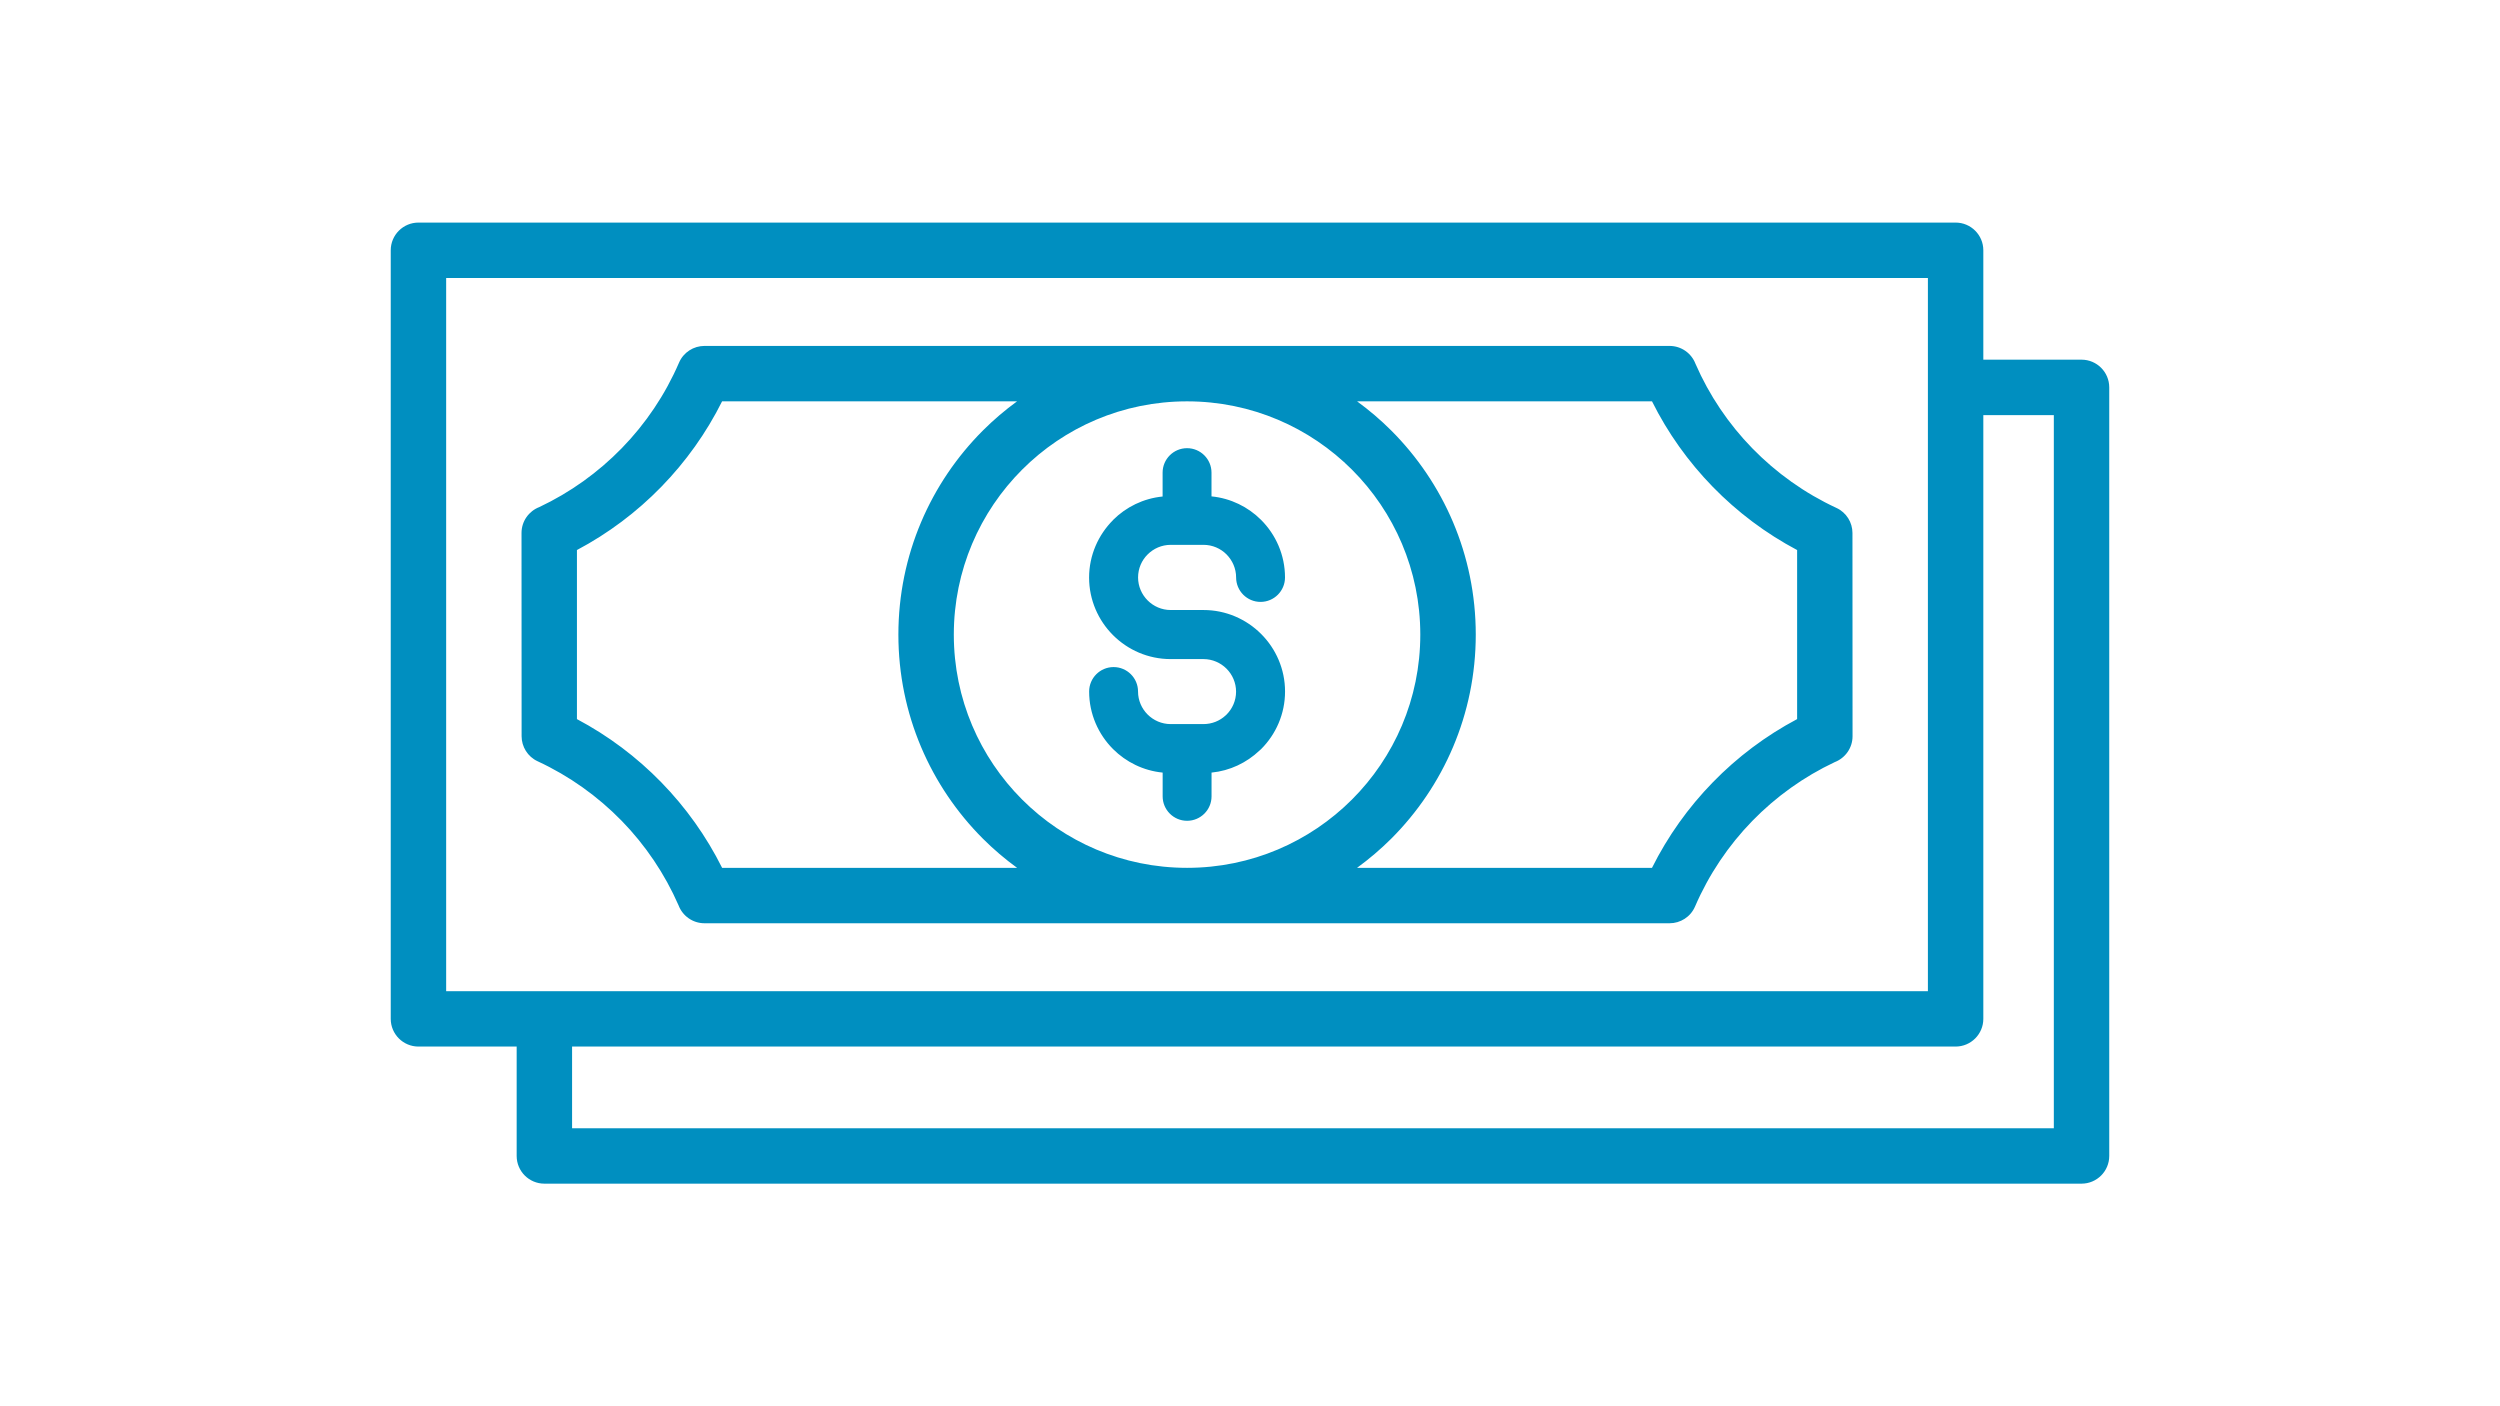 <svg xmlns="http://www.w3.org/2000/svg" xmlns:xlink="http://www.w3.org/1999/xlink" width="1920" viewBox="0 0 1440 810" height="1080" preserveAspectRatio="xMidYMid meet"><defs><clipPath id="296f83f929"><path d="M 225.066 128 L 1215 128 L 1215 682 L 225.066 682 Z M 225.066 128 " clip-rule="nonzero"></path></clipPath></defs><rect x="-144" width="1728" fill="#ffffff" y="-81" height="972" fill-opacity="1"></rect><rect x="-144" width="1728" fill="#ffffff" y="-81" height="972" fill-opacity="1"></rect><g clip-path="url(#296f83f929)"><path fill="#008fc0" d="M 390.867 521.527 C 393.168 527.543 398.984 531.797 405.789 531.797 L 961.695 531.797 C 967.879 531.797 973.746 528.184 976.344 522.148 C 984.312 503.688 995.57 486.98 1009.355 472.828 C 1022.941 458.895 1039.004 447.363 1056.82 438.973 C 1062.809 436.672 1067.066 430.855 1067.066 424.078 L 1067.016 307 C 1067.016 300.988 1063.574 295.223 1057.762 292.551 C 1039.547 284.109 1023.164 272.406 1009.332 258.227 C 995.695 244.242 984.535 227.762 976.59 209.523 C 974.289 203.512 968.477 199.254 961.668 199.254 L 405.766 199.254 C 399.578 199.254 393.715 202.867 391.113 208.906 C 383.145 227.367 371.887 244.07 358.102 258.199 C 344.516 272.133 328.457 283.664 310.641 292.078 C 304.652 294.379 300.395 300.195 300.395 306.977 L 300.445 424.051 C 300.445 430.066 303.883 435.832 309.699 438.504 C 327.914 446.941 344.293 458.648 358.129 472.828 C 371.738 486.809 382.898 503.289 390.867 521.527 Z M 683.742 231.176 C 720.836 231.176 754.441 246.223 778.742 270.523 C 803.043 294.824 818.09 328.43 818.09 365.527 C 818.09 402.621 803.043 436.227 778.742 460.527 C 754.441 484.828 720.836 499.875 683.742 499.875 C 646.648 499.875 613.043 484.828 588.738 460.527 C 564.438 436.227 549.395 402.621 549.395 365.527 C 549.395 328.43 564.438 294.824 588.738 270.523 C 613.043 246.199 646.621 231.176 683.742 231.176 Z M 986.539 280.398 C 1000.695 294.926 1017.078 307.25 1035.141 316.824 L 1035.141 414.203 C 1017.078 423.781 1000.695 436.102 986.562 450.629 C 972.484 465.082 960.629 481.688 951.547 499.875 L 781.664 499.875 C 788.641 494.777 795.227 489.184 801.336 483.098 C 831.43 453.004 850.039 411.43 850.039 365.527 C 850.039 319.621 831.43 278.047 801.336 247.957 C 795.25 241.867 788.641 236.25 781.664 231.152 L 951.547 231.152 C 960.605 249.34 972.457 265.945 986.539 280.398 Z M 332.316 316.824 C 350.383 307.25 366.766 294.926 380.918 280.398 C 395 265.945 406.852 249.34 415.934 231.152 L 585.844 231.152 C 578.867 236.25 572.285 241.844 566.172 247.957 C 536.078 278.047 517.469 319.621 517.469 365.527 C 517.469 411.43 536.078 453.004 566.172 483.098 C 572.258 489.184 578.867 494.801 585.844 499.875 L 415.934 499.875 C 406.852 481.688 395 465.082 380.918 450.629 C 366.766 436.102 350.383 423.781 332.316 414.203 Z M 706.461 411.629 C 709.875 408.215 711.977 403.512 711.977 398.391 C 711.977 393.242 709.848 388.539 706.461 385.148 C 703.07 381.762 698.344 379.633 693.219 379.633 L 674.266 379.633 C 661.348 379.633 649.59 374.336 641.105 365.848 C 632.617 357.359 627.32 345.605 627.32 332.688 C 627.32 319.82 632.617 308.09 641.105 299.578 L 641.105 299.527 C 648.578 292.055 658.574 287.078 669.66 285.992 L 669.66 272.23 C 669.66 264.461 675.973 258.152 683.742 258.152 C 691.512 258.152 697.824 264.461 697.824 272.23 L 697.824 285.918 C 708.91 287.004 718.906 291.98 726.379 299.453 C 734.867 307.941 740.164 319.695 740.164 332.613 C 740.164 340.383 733.852 346.695 726.082 346.695 C 718.312 346.695 712.004 340.383 712.004 332.613 C 712.004 327.465 709.875 322.766 706.484 319.348 C 703.094 315.934 698.367 313.832 693.246 313.832 L 683.891 313.832 C 683.84 313.832 683.816 313.832 683.766 313.832 C 683.719 313.832 683.691 313.832 683.645 313.832 L 674.289 313.832 C 669.141 313.832 664.441 315.961 661.051 319.348 C 657.633 322.715 655.531 327.441 655.531 332.613 C 655.531 337.762 657.66 342.461 661.051 345.852 C 664.465 349.27 669.168 351.371 674.289 351.371 L 693.246 351.371 C 706.16 351.371 717.918 356.668 726.406 365.156 C 734.895 373.645 740.188 385.398 740.188 398.316 C 740.188 411.258 734.895 422.988 726.406 431.477 L 725.441 432.344 C 718.039 439.344 708.438 443.973 697.848 445.012 L 697.848 458.695 C 697.848 466.469 691.535 472.777 683.766 472.777 C 675.996 472.777 669.688 466.469 669.688 458.695 L 669.688 445.012 C 658.598 443.922 648.602 438.949 641.129 431.477 C 632.641 422.988 627.344 411.234 627.344 398.316 C 627.344 390.547 633.656 384.234 641.426 384.234 C 649.195 384.234 655.508 390.547 655.508 398.316 C 655.508 403.461 657.633 408.164 661.023 411.555 C 664.414 414.945 669.141 417.074 674.266 417.074 L 683.691 417.074 C 683.719 417.074 683.719 417.074 683.742 417.074 C 683.766 417.074 683.766 417.074 683.793 417.074 L 693.219 417.074 C 698.121 417.074 702.598 415.191 705.891 412.148 Z M 1198.965 207.172 L 1142.395 207.172 L 1142.395 144.168 C 1142.395 135.359 1135.242 128.207 1126.43 128.207 L 241.027 128.207 C 232.219 128.207 225.066 135.359 225.066 144.168 L 225.066 586.859 C 225.066 595.668 232.219 602.82 241.027 602.82 L 297.598 602.82 L 297.598 665.824 C 297.598 674.633 304.75 681.785 313.559 681.785 L 1198.965 681.785 C 1207.773 681.785 1214.926 674.633 1214.926 665.824 L 1214.926 223.137 C 1214.926 214.324 1207.773 207.172 1198.965 207.172 Z M 256.988 160.129 L 1110.469 160.129 L 1110.469 570.922 L 256.988 570.922 Z M 1183.004 649.863 L 329.52 649.863 L 329.52 602.82 L 1126.43 602.82 C 1135.242 602.82 1142.395 595.668 1142.395 586.859 L 1142.395 239.098 L 1183.004 239.098 Z M 1183.004 649.863 " fill-opacity="1" fill-rule="nonzero"></path></g></svg>